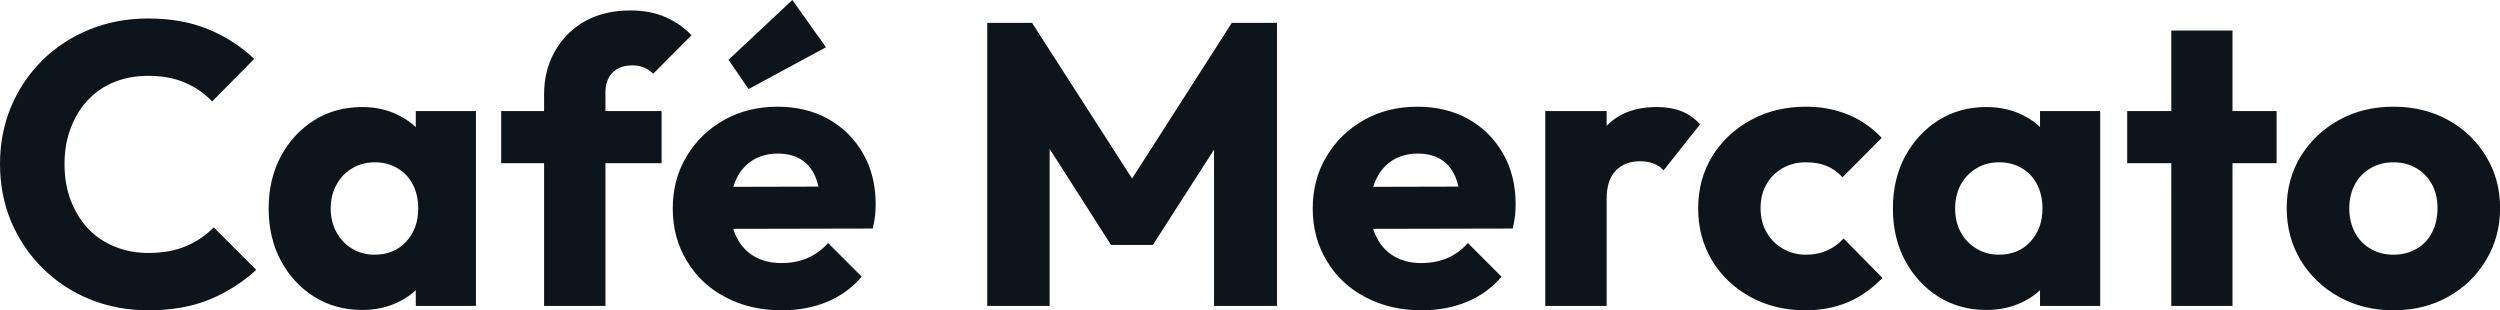 <svg fill="#0d141a" viewBox="0 0 143.405 17.802" height="100%" width="100%" xmlns="http://www.w3.org/2000/svg"><path preserveAspectRatio="none" d="M8.53 17.80L8.53 17.80Q6.72 17.80 5.16 17.17Q3.61 16.54 2.45 15.39Q1.29 14.24 0.64 12.71Q0 11.18 0 9.41L0 9.41Q0 7.64 0.64 6.11Q1.29 4.58 2.44 3.45Q3.59 2.32 5.14 1.69Q6.69 1.06 8.51 1.06L8.51 1.06Q10.44 1.06 11.95 1.68Q13.45 2.30 14.58 3.38L14.58 3.38L12.17 5.82Q11.52 5.13 10.61 4.74Q9.71 4.35 8.51 4.35L8.51 4.35Q7.45 4.35 6.57 4.70Q5.68 5.06 5.05 5.73Q4.42 6.39 4.06 7.34Q3.70 8.28 3.70 9.41L3.70 9.41Q3.70 10.56 4.06 11.50Q4.42 12.44 5.05 13.11Q5.68 13.78 6.57 14.14Q7.45 14.51 8.51 14.51L8.51 14.51Q9.75 14.51 10.67 14.12Q11.59 13.73 12.26 13.04L12.26 13.04L14.70 15.48Q13.52 16.56 12.02 17.18Q10.51 17.80 8.53 17.80ZM20.77 17.78L20.77 17.78Q19.23 17.78 18.02 17.02Q16.81 16.26 16.11 14.95Q15.41 13.64 15.41 11.96L15.41 11.96Q15.41 10.28 16.11 8.97Q16.81 7.66 18.02 6.90Q19.23 6.14 20.77 6.14L20.77 6.14Q21.90 6.14 22.80 6.58Q23.71 7.01 24.29 7.79Q24.86 8.56 24.93 9.54L24.93 9.54L24.93 14.38Q24.86 15.36 24.30 16.13Q23.74 16.91 22.82 17.34Q21.90 17.78 20.77 17.78ZM21.48 14.61L21.48 14.61Q22.61 14.61 23.30 13.86Q23.99 13.11 23.99 11.96L23.99 11.96Q23.99 11.18 23.68 10.58Q23.37 9.98 22.80 9.65Q22.24 9.31 21.50 9.31L21.50 9.31Q20.77 9.31 20.21 9.65Q19.64 9.98 19.31 10.58Q18.97 11.18 18.97 11.96L18.97 11.96Q18.97 12.72 19.30 13.32Q19.62 13.91 20.19 14.26Q20.77 14.61 21.48 14.61ZM27.30 17.55L23.85 17.55L23.85 14.54L24.38 11.82L23.85 9.11L23.85 6.37L27.30 6.37L27.30 17.55ZM34.73 17.55L31.21 17.55L31.21 5.40Q31.21 4.05 31.82 2.96Q32.43 1.86 33.53 1.23Q34.64 0.60 36.16 0.60L36.16 0.60Q37.31 0.60 38.17 0.98Q39.03 1.36 39.67 2.02L39.67 2.02L37.47 4.23Q37.24 4.00 36.95 3.88Q36.66 3.75 36.27 3.75L36.27 3.75Q35.56 3.75 35.14 4.16Q34.73 4.58 34.73 5.29L34.73 5.29L34.73 17.55ZM37.95 9.36L28.75 9.36L28.75 6.37L37.95 6.37L37.95 9.36ZM44.85 17.80L44.85 17.80Q43.03 17.80 41.62 17.05Q40.20 16.31 39.40 14.97Q38.59 13.64 38.59 11.96L38.59 11.96Q38.59 10.28 39.39 8.96Q40.18 7.64 41.54 6.88Q42.90 6.12 44.60 6.12L44.60 6.12Q46.25 6.12 47.52 6.83Q48.78 7.54 49.51 8.81Q50.23 10.07 50.23 11.71L50.23 11.71Q50.23 12.01 50.20 12.34Q50.16 12.67 50.07 13.11L50.07 13.11L40.43 13.13L40.43 10.72L48.58 10.70L47.06 11.71Q47.03 10.74 46.76 10.11Q46.48 9.48 45.94 9.14Q45.40 8.81 44.62 8.81L44.62 8.81Q43.79 8.81 43.18 9.19Q42.57 9.57 42.24 10.26Q41.91 10.95 41.91 11.94L41.91 11.94Q41.91 12.93 42.26 13.63Q42.62 14.33 43.27 14.71Q43.93 15.09 44.83 15.09L44.83 15.09Q45.66 15.09 46.32 14.80Q46.99 14.51 47.50 13.94L47.50 13.94L49.43 15.87Q48.60 16.84 47.43 17.32Q46.25 17.80 44.85 17.80ZM47.38 2.71L42.94 5.11L41.79 3.43L45.45 0L47.38 2.71ZM60.21 17.55L56.63 17.55L56.63 1.31L59.20 1.31L65.60 11.27L64.28 11.27L70.66 1.31L73.25 1.31L73.25 17.55L69.64 17.55L69.64 7.41L70.29 7.57L66.13 14.05L63.73 14.05L59.59 7.57L60.21 7.41L60.21 17.55ZM81.56 17.80L81.56 17.80Q79.74 17.80 78.33 17.05Q76.91 16.31 76.11 14.97Q75.30 13.64 75.30 11.96L75.30 11.96Q75.30 10.28 76.10 8.96Q76.89 7.64 78.25 6.88Q79.60 6.12 81.30 6.12L81.30 6.12Q82.96 6.12 84.23 6.83Q85.49 7.54 86.22 8.81Q86.94 10.07 86.94 11.71L86.94 11.71Q86.94 12.01 86.91 12.34Q86.87 12.67 86.78 13.11L86.78 13.11L77.14 13.13L77.14 10.72L85.28 10.70L83.77 11.71Q83.74 10.74 83.47 10.11Q83.19 9.48 82.65 9.14Q82.11 8.81 81.33 8.81L81.33 8.81Q80.50 8.81 79.89 9.19Q79.28 9.57 78.95 10.26Q78.61 10.95 78.61 11.94L78.61 11.94Q78.61 12.93 78.97 13.63Q79.33 14.33 79.98 14.71Q80.64 15.09 81.53 15.09L81.53 15.09Q82.36 15.09 83.03 14.80Q83.70 14.51 84.20 13.94L84.20 13.94L86.13 15.87Q85.31 16.84 84.13 17.32Q82.96 17.80 81.56 17.80ZM92.16 17.55L88.64 17.55L88.64 6.37L92.16 6.37L92.16 17.55ZM92.16 11.41L92.16 11.41L90.69 10.26Q91.13 8.30 92.16 7.22Q93.20 6.14 95.04 6.14L95.04 6.14Q95.84 6.14 96.45 6.38Q97.06 6.62 97.52 7.13L97.52 7.13L95.43 9.77Q95.20 9.52 94.85 9.38Q94.51 9.25 94.07 9.25L94.07 9.25Q93.20 9.25 92.68 9.79Q92.16 10.33 92.16 11.41ZM103.55 17.80L103.55 17.80Q101.82 17.80 100.42 17.04Q99.02 16.28 98.21 14.95Q97.41 13.62 97.41 11.96L97.41 11.96Q97.41 10.28 98.22 8.96Q99.04 7.64 100.44 6.88Q101.84 6.12 103.59 6.12L103.59 6.12Q104.90 6.12 106.00 6.57Q107.09 7.01 107.94 7.91L107.94 7.91L105.69 10.17Q105.29 9.73 104.78 9.52Q104.26 9.31 103.59 9.31L103.59 9.31Q102.83 9.31 102.25 9.65Q101.66 9.98 101.33 10.57Q100.99 11.15 100.99 11.94L100.99 11.94Q100.99 12.72 101.33 13.32Q101.66 13.91 102.26 14.26Q102.86 14.61 103.59 14.61L103.59 14.61Q104.28 14.61 104.82 14.36Q105.36 14.12 105.75 13.68L105.75 13.68L107.98 15.94Q107.11 16.86 106.01 17.33Q104.90 17.80 103.55 17.80ZM113.94 17.78L113.94 17.78Q112.40 17.78 111.19 17.02Q109.99 16.26 109.28 14.95Q108.58 13.64 108.58 11.96L108.58 11.96Q108.58 10.28 109.28 8.97Q109.99 7.66 111.19 6.90Q112.40 6.14 113.94 6.14L113.94 6.14Q115.07 6.14 115.98 6.58Q116.89 7.01 117.46 7.79Q118.04 8.56 118.11 9.54L118.11 9.54L118.11 14.38Q118.04 15.36 117.47 16.13Q116.91 16.91 115.99 17.34Q115.07 17.78 113.94 17.78ZM114.66 14.61L114.66 14.61Q115.78 14.61 116.47 13.86Q117.16 13.11 117.16 11.96L117.16 11.96Q117.16 11.18 116.85 10.58Q116.54 9.98 115.98 9.65Q115.41 9.31 114.68 9.31L114.68 9.31Q113.94 9.31 113.38 9.65Q112.82 9.98 112.48 10.58Q112.15 11.18 112.15 11.96L112.15 11.96Q112.15 12.72 112.47 13.32Q112.79 13.91 113.37 14.26Q113.94 14.61 114.66 14.61ZM120.47 17.55L117.02 17.55L117.02 14.54L117.55 11.82L117.02 9.11L117.02 6.37L120.47 6.37L120.47 17.55ZM128.06 17.55L124.55 17.55L124.55 1.75L128.06 1.75L128.06 17.55ZM130.59 9.36L122.02 9.36L122.02 6.37L130.59 6.37L130.59 9.36ZM137.29 17.80L137.29 17.80Q135.56 17.80 134.17 17.03Q132.78 16.26 131.97 14.93Q131.17 13.59 131.17 11.94L131.17 11.94Q131.17 10.28 131.97 8.97Q132.78 7.66 134.16 6.89Q135.54 6.12 137.29 6.12L137.29 6.12Q139.04 6.12 140.42 6.88Q141.80 7.64 142.60 8.96Q143.41 10.28 143.41 11.94L143.41 11.94Q143.41 13.59 142.60 14.93Q141.80 16.26 140.42 17.03Q139.04 17.80 137.29 17.80ZM137.29 14.61L137.29 14.61Q138.05 14.61 138.62 14.27Q139.20 13.94 139.51 13.33Q139.82 12.72 139.82 11.94L139.82 11.94Q139.82 11.15 139.50 10.57Q139.17 9.98 138.61 9.65Q138.05 9.31 137.29 9.31L137.29 9.31Q136.55 9.31 135.98 9.65Q135.40 9.98 135.08 10.58Q134.76 11.18 134.76 11.96L134.76 11.96Q134.76 12.72 135.08 13.33Q135.40 13.94 135.98 14.27Q136.55 14.61 137.29 14.61Z"></path></svg>